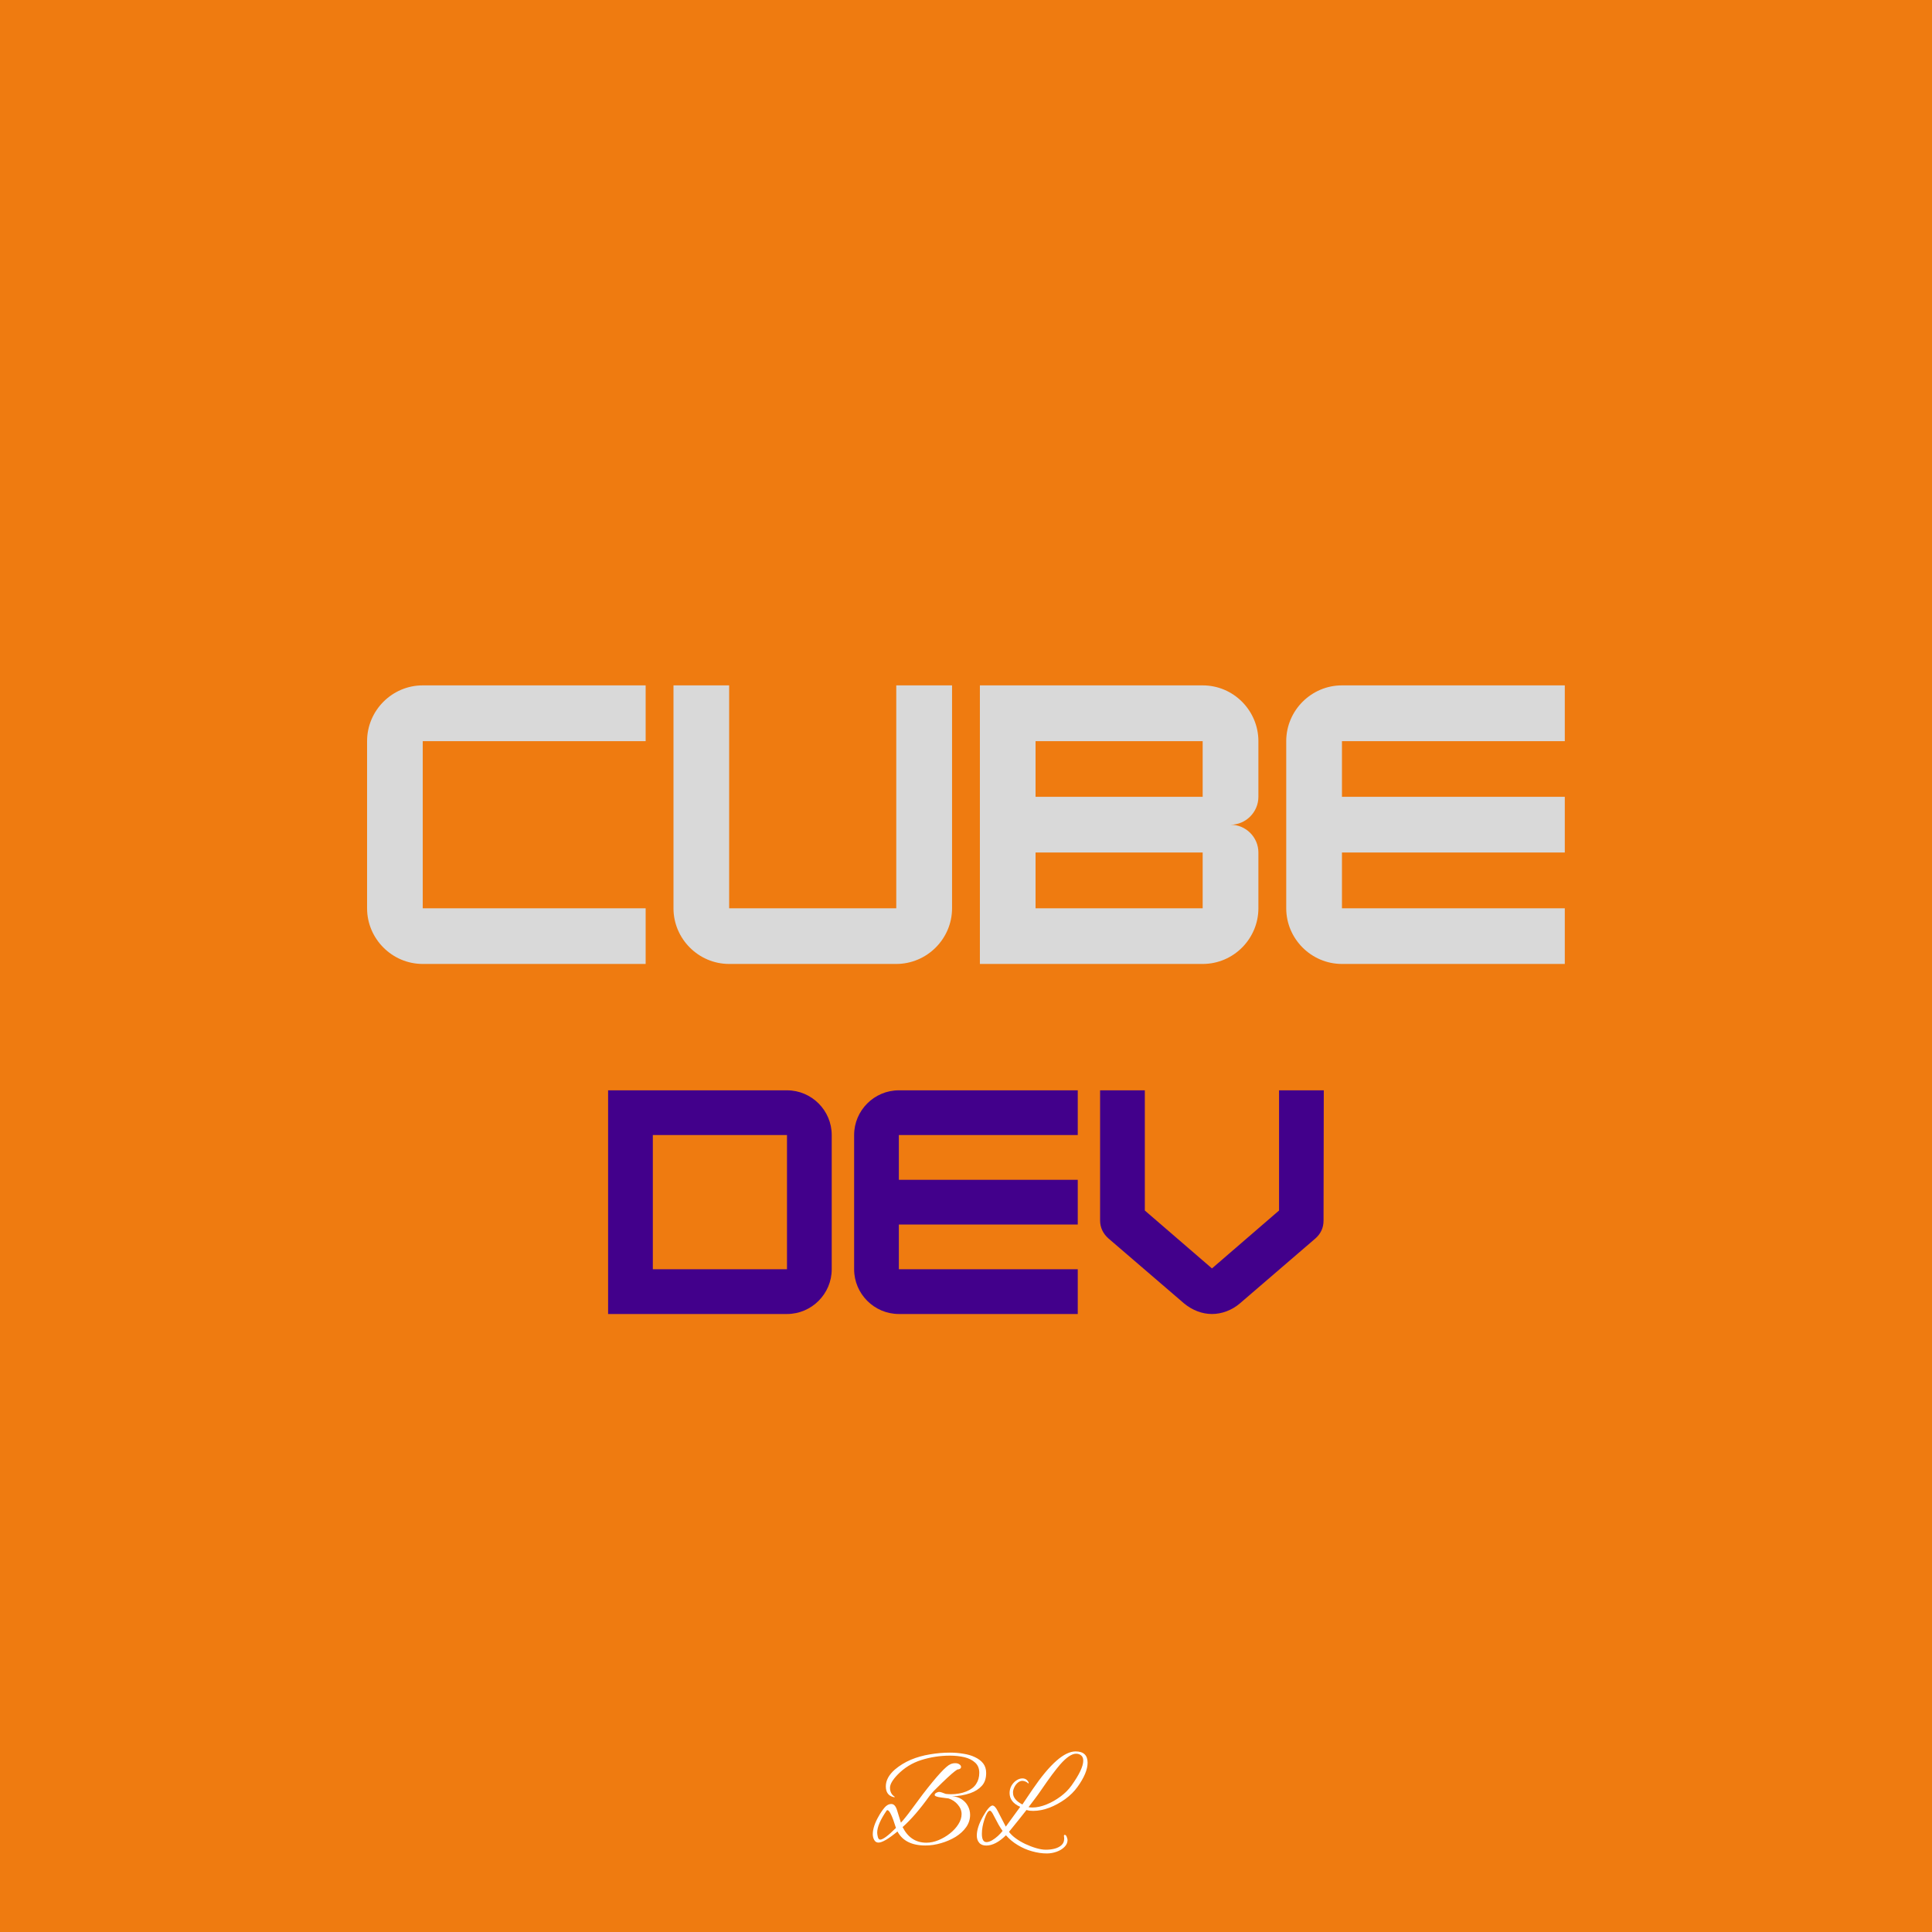<svg width="32" height="32" viewBox="0 0 32 32" fill="none" xmlns="http://www.w3.org/2000/svg">
<rect x="0" y="0" width="32" height="32" fill="#808080" stroke="none"/>
<g clip-path="url(#clip0_802_78)">
<path d="M35.2 -3.2H-3.2V35.2H35.2V-3.2Z" fill="#EF7B10"/>
<path d="M15.326 30.567C15.101 30.567 14.947 30.489 14.865 30.335C14.717 30.457 14.613 30.519 14.55 30.519C14.52 30.519 14.496 30.505 14.48 30.476C14.464 30.448 14.456 30.416 14.456 30.38C14.456 30.294 14.489 30.194 14.555 30.08C14.583 30.029 14.614 29.984 14.648 29.943C14.682 29.901 14.721 29.88 14.764 29.88C14.806 29.88 14.837 29.915 14.858 29.983L14.922 30.189C14.945 30.165 14.971 30.135 14.998 30.1C15.027 30.065 15.059 30.023 15.093 29.976L15.284 29.719C15.518 29.415 15.671 29.249 15.744 29.22C15.77 29.209 15.795 29.204 15.821 29.204C15.85 29.204 15.873 29.21 15.89 29.223C15.909 29.235 15.918 29.25 15.918 29.265C15.918 29.291 15.898 29.305 15.856 29.309C15.813 29.334 15.729 29.407 15.605 29.527C15.548 29.582 15.502 29.628 15.466 29.664C15.432 29.701 15.408 29.728 15.395 29.747C15.235 29.97 15.086 30.142 14.95 30.262C15.037 30.435 15.168 30.521 15.344 30.521C15.409 30.521 15.476 30.507 15.544 30.479C15.611 30.451 15.674 30.415 15.732 30.369C15.79 30.323 15.838 30.272 15.873 30.216C15.909 30.16 15.927 30.103 15.927 30.047C15.927 29.989 15.905 29.937 15.864 29.89C15.823 29.841 15.772 29.808 15.712 29.788C15.712 29.788 15.701 29.787 15.68 29.784C15.659 29.781 15.626 29.776 15.581 29.771C15.514 29.762 15.481 29.748 15.481 29.73C15.481 29.717 15.489 29.706 15.505 29.696C15.522 29.686 15.539 29.68 15.556 29.68C15.568 29.68 15.583 29.683 15.6 29.689C15.617 29.695 15.633 29.7 15.646 29.706C15.66 29.711 15.666 29.713 15.666 29.713C15.678 29.715 15.691 29.715 15.705 29.716C15.719 29.717 15.734 29.718 15.749 29.718C15.843 29.718 15.929 29.703 16.006 29.672C16.08 29.642 16.134 29.601 16.168 29.548C16.203 29.495 16.22 29.433 16.22 29.363C16.22 29.292 16.197 29.236 16.152 29.195C16.107 29.153 16.048 29.123 15.975 29.105C15.9 29.088 15.821 29.079 15.736 29.079C15.569 29.079 15.409 29.104 15.258 29.152C15.107 29.2 14.977 29.281 14.868 29.393C14.783 29.481 14.741 29.553 14.741 29.612C14.741 29.654 14.752 29.689 14.773 29.718C14.778 29.725 14.784 29.732 14.792 29.739C14.799 29.746 14.808 29.753 14.819 29.76C14.825 29.765 14.821 29.767 14.805 29.767C14.716 29.747 14.672 29.687 14.672 29.588C14.672 29.489 14.722 29.397 14.822 29.309C14.9 29.243 14.988 29.189 15.086 29.147C15.186 29.105 15.291 29.076 15.401 29.058C15.512 29.039 15.623 29.029 15.732 29.029C15.809 29.029 15.883 29.035 15.954 29.047C16.026 29.058 16.09 29.076 16.146 29.103C16.204 29.13 16.25 29.164 16.284 29.207C16.317 29.25 16.334 29.302 16.334 29.366C16.334 29.454 16.311 29.526 16.262 29.579C16.215 29.631 16.152 29.672 16.072 29.7C15.977 29.733 15.876 29.75 15.768 29.752C15.828 29.755 15.88 29.77 15.925 29.799C15.97 29.828 16.006 29.865 16.03 29.911C16.055 29.956 16.068 30.006 16.068 30.06C16.068 30.133 16.046 30.201 16.003 30.263C15.959 30.325 15.9 30.379 15.828 30.424C15.755 30.468 15.675 30.503 15.588 30.528C15.501 30.554 15.414 30.567 15.326 30.567ZM14.579 30.47C14.624 30.47 14.711 30.405 14.841 30.275L14.836 30.265C14.778 30.076 14.732 29.982 14.698 29.982C14.697 29.982 14.693 29.983 14.688 29.985C14.582 30.139 14.529 30.261 14.529 30.354C14.529 30.374 14.533 30.398 14.54 30.427C14.548 30.456 14.56 30.47 14.579 30.47Z" fill="white"/>
<path d="M17.34 30.699C17.26 30.699 17.178 30.687 17.094 30.663C17.01 30.64 16.93 30.605 16.855 30.559C16.78 30.514 16.716 30.46 16.662 30.398C16.547 30.511 16.438 30.568 16.335 30.568C16.282 30.568 16.243 30.552 16.218 30.521C16.192 30.491 16.179 30.452 16.179 30.403C16.179 30.313 16.213 30.207 16.282 30.085C16.346 29.972 16.397 29.912 16.436 29.905C16.465 29.905 16.494 29.935 16.524 29.994L16.659 30.255C16.734 30.154 16.814 30.044 16.898 29.927C16.78 29.875 16.722 29.798 16.722 29.698C16.722 29.655 16.732 29.616 16.752 29.579C16.773 29.543 16.799 29.513 16.832 29.491C16.865 29.468 16.899 29.456 16.934 29.456C16.981 29.456 17.015 29.478 17.036 29.521C17.039 29.526 17.039 29.53 17.036 29.535C17.034 29.54 17.032 29.541 17.03 29.539C17.02 29.527 17.006 29.517 16.987 29.509C16.968 29.501 16.951 29.496 16.935 29.496C16.906 29.496 16.878 29.508 16.852 29.532C16.827 29.555 16.808 29.583 16.795 29.615C16.782 29.646 16.776 29.674 16.779 29.698C16.779 29.77 16.83 29.834 16.934 29.888C16.958 29.853 16.984 29.814 17.012 29.772C17.041 29.73 17.071 29.684 17.104 29.636C17.389 29.218 17.626 29.009 17.815 29.009C17.947 29.009 18.014 29.072 18.014 29.196C18.014 29.309 17.958 29.442 17.848 29.595C17.794 29.671 17.726 29.738 17.643 29.799C17.56 29.858 17.473 29.906 17.38 29.942C17.288 29.976 17.199 29.994 17.114 29.994C17.093 29.994 17.073 29.993 17.054 29.991C17.035 29.988 17.018 29.984 17.002 29.979C16.964 30.028 16.921 30.082 16.872 30.143C16.824 30.203 16.771 30.269 16.712 30.341C16.738 30.377 16.775 30.413 16.823 30.448C16.871 30.483 16.925 30.515 16.984 30.543C17.045 30.571 17.104 30.594 17.163 30.611C17.222 30.628 17.274 30.637 17.322 30.637C17.376 30.637 17.426 30.631 17.471 30.619C17.517 30.606 17.554 30.587 17.583 30.56C17.611 30.534 17.626 30.5 17.626 30.457C17.626 30.451 17.626 30.445 17.626 30.44C17.626 30.434 17.625 30.428 17.624 30.423C17.624 30.42 17.624 30.418 17.623 30.416C17.622 30.415 17.622 30.413 17.622 30.412C17.622 30.398 17.626 30.391 17.635 30.391C17.649 30.391 17.66 30.402 17.668 30.424C17.677 30.447 17.682 30.464 17.682 30.476C17.682 30.52 17.664 30.559 17.63 30.592C17.596 30.626 17.553 30.652 17.5 30.671C17.448 30.689 17.394 30.699 17.34 30.699ZM17.099 29.938C17.172 29.938 17.25 29.921 17.332 29.888C17.415 29.855 17.493 29.81 17.567 29.755C17.641 29.7 17.7 29.64 17.746 29.576C17.876 29.394 17.942 29.256 17.942 29.162C17.942 29.122 17.93 29.093 17.907 29.075C17.884 29.056 17.856 29.047 17.823 29.047C17.752 29.047 17.663 29.107 17.558 29.227C17.525 29.265 17.481 29.32 17.427 29.392C17.374 29.464 17.31 29.553 17.238 29.659C17.209 29.701 17.178 29.745 17.143 29.791C17.109 29.836 17.074 29.884 17.036 29.932C17.057 29.936 17.078 29.938 17.099 29.938ZM16.339 30.511C16.366 30.511 16.397 30.501 16.431 30.482C16.465 30.462 16.497 30.438 16.528 30.41C16.559 30.381 16.585 30.353 16.606 30.326C16.585 30.297 16.563 30.263 16.54 30.223C16.518 30.183 16.493 30.137 16.466 30.084C16.433 30.016 16.408 29.985 16.391 29.992C16.365 29.996 16.337 30.041 16.307 30.13C16.278 30.217 16.263 30.298 16.263 30.373C16.263 30.465 16.288 30.511 16.339 30.511Z" fill="white"/>
<path d="M10.694 15.966V15.044H7.002V12.276H10.694V11.352H7.002C6.495 11.352 6.08 11.767 6.08 12.276V15.044C6.08 15.55 6.495 15.966 7.002 15.966H10.694ZM14.845 15.966C15.353 15.966 15.769 15.55 15.769 15.044V11.352H14.845V15.044H12.077V11.352H11.155V15.044C11.155 15.55 11.57 15.966 12.077 15.966H14.845ZM20.843 12.276C20.843 11.773 20.434 11.352 19.92 11.352H16.23V15.966H19.92C20.434 15.966 20.843 15.545 20.843 15.044V14.12C20.843 13.867 20.635 13.66 20.382 13.66C20.635 13.66 20.843 13.451 20.843 13.198V12.276ZM19.92 12.276V13.198H17.152V12.276H19.92ZM17.152 15.044V14.12H19.92V15.044H17.152ZM25.918 11.352H22.227C21.72 11.352 21.304 11.767 21.304 12.276V15.044C21.304 15.55 21.72 15.966 22.227 15.966H25.918V15.044H22.227V14.12H25.918V13.198H22.227V12.276H25.918V11.352Z" fill="#D9D9D9"/>
<path d="M13.035 21.764C13.443 21.764 13.776 21.43 13.776 21.023V18.8C13.776 18.392 13.443 18.059 13.035 18.059H10.072V21.764H13.035ZM10.813 18.8H13.035V21.023H10.813V18.8Z" fill="#42008B"/>
<path d="M17.851 18.059H14.888C14.48 18.059 14.147 18.392 14.147 18.8V21.023C14.147 21.43 14.48 21.764 14.888 21.764H17.851V21.023H14.888V20.282H17.851V19.541H14.888V18.8H17.851V18.059Z" fill="#42008B"/>
<path d="M20.074 21.764C20.236 21.764 20.402 21.703 20.537 21.588L21.787 20.513C21.875 20.435 21.922 20.337 21.922 20.217L21.926 18.059H21.185V20.05L20.074 21.009L18.962 20.05V18.059H18.221V20.217C18.221 20.333 18.272 20.435 18.36 20.513L19.611 21.588C19.75 21.703 19.912 21.764 20.074 21.764Z" fill="#42008B"/>
</g>
<defs>
<clipPath id="clip0_802_78">
<rect width="32" height="32" fill="white"/>
</clipPath>
</defs>
</svg>
